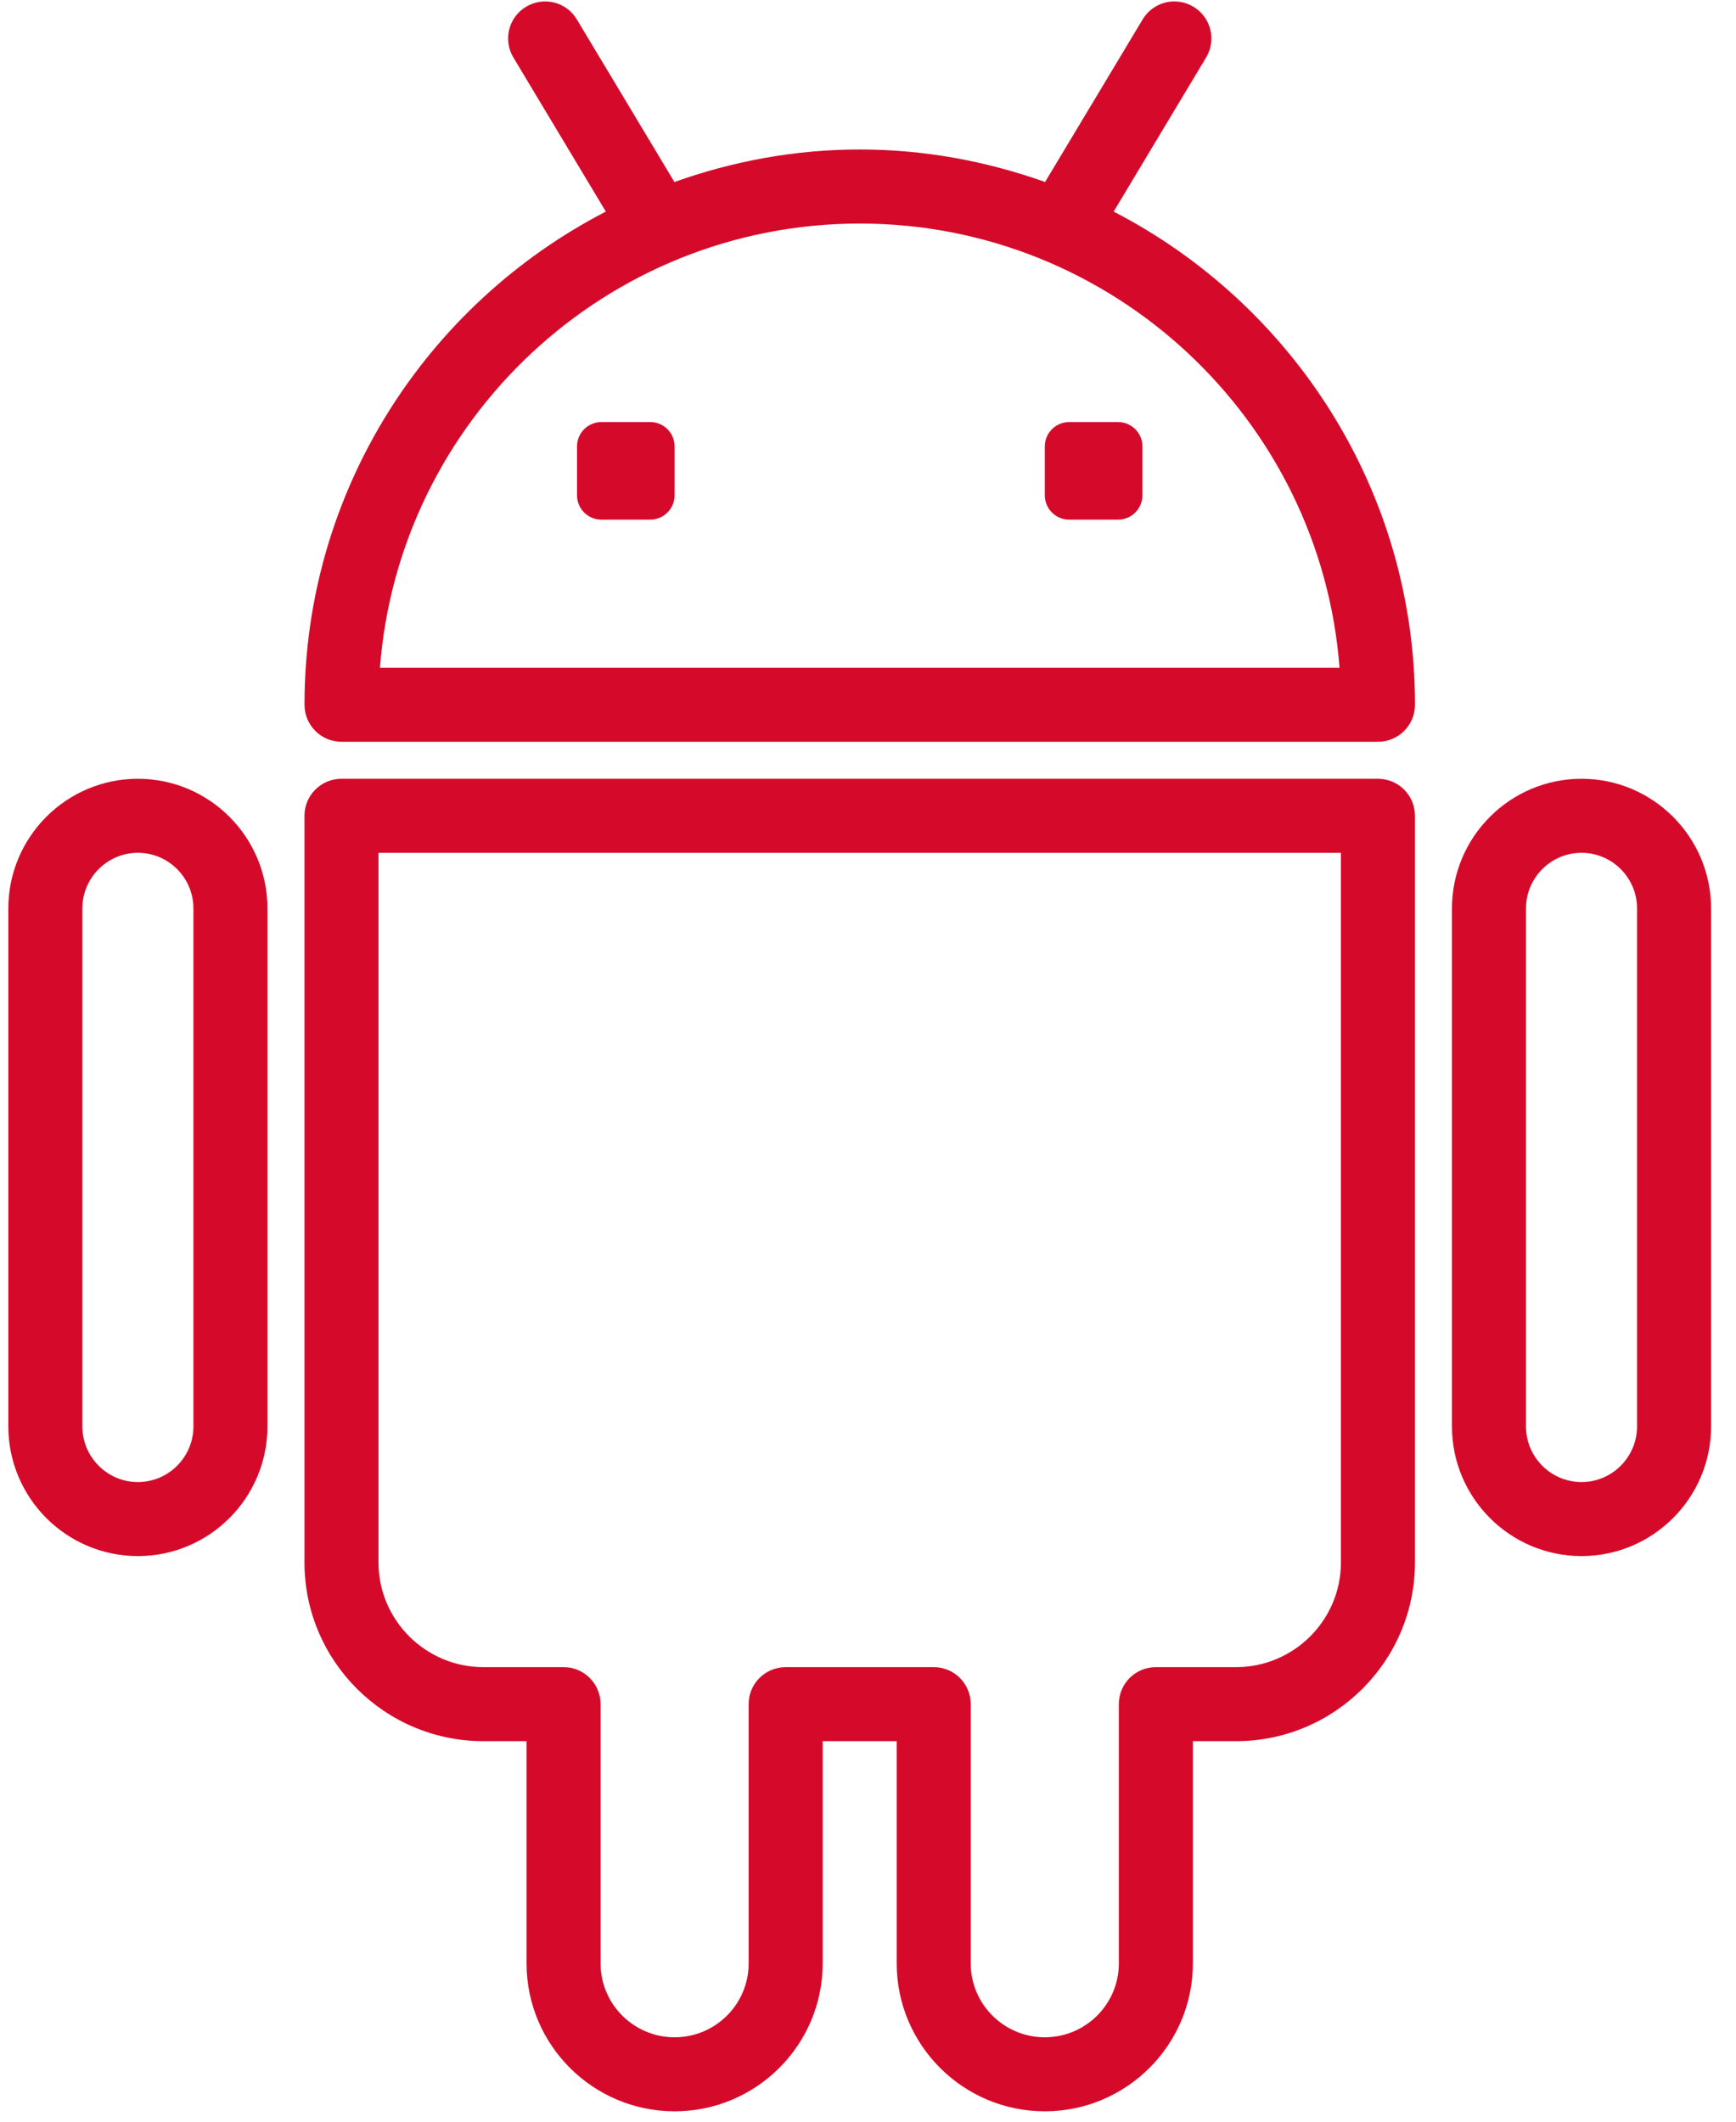 <svg xmlns="http://www.w3.org/2000/svg" width="45" height="55" viewBox="0 0 45 55" fill="none"><path d="M28.868 5.485L31.264 1.491C31.537 1.036 31.39 0.447 30.935 0.175C30.479 -0.099 29.891 0.048 29.619 0.504L27.09 4.718C25.585 4.182 23.973 3.875 22.286 3.875C20.599 3.875 18.987 4.182 17.482 4.718L14.953 0.504C14.681 0.048 14.092 -0.098 13.637 0.175C13.182 0.447 13.035 1.036 13.308 1.491L15.704 5.485C11.072 7.878 7.893 12.705 7.893 18.269C7.893 18.8 8.323 19.229 8.853 19.229H35.719C36.249 19.229 36.679 18.8 36.679 18.269C36.678 12.706 33.5 7.879 28.868 5.485ZM9.849 17.31C10.34 10.878 15.73 5.795 22.286 5.795C28.841 5.795 34.232 10.878 34.723 17.31H9.849Z" fill="#D50A2B"></path><path d="M28.98 10.941H27.716C27.366 10.941 27.083 11.224 27.083 11.574V12.838C27.083 13.188 27.366 13.471 27.716 13.471H28.981C29.331 13.471 29.614 13.188 29.614 12.838V11.574C29.614 11.224 29.33 10.941 28.98 10.941Z" fill="#D50A2B"></path><path d="M16.855 10.941H15.589C15.24 10.941 14.957 11.224 14.957 11.574V12.838C14.957 13.188 15.24 13.471 15.589 13.471H16.855C17.204 13.471 17.487 13.188 17.487 12.838V11.574C17.487 11.224 17.204 10.941 16.855 10.941Z" fill="#D50A2B"></path><path d="M35.718 20.188H8.852C8.322 20.188 7.892 20.617 7.892 21.148V40.502C7.892 43.057 9.973 45.136 12.53 45.136H13.649V50.898C13.649 53.011 15.371 54.731 17.487 54.731C19.604 54.731 21.325 53.011 21.325 50.898V45.136H23.244V50.898C23.244 53.011 24.966 54.731 27.082 54.731C29.199 54.731 30.921 53.011 30.921 50.898V45.136H32.039C34.597 45.136 36.678 43.057 36.678 40.502V21.148C36.678 20.617 36.249 20.188 35.718 20.188ZM34.759 40.502C34.759 41.999 33.539 43.217 32.039 43.217H29.961C29.431 43.217 29.002 43.645 29.002 44.176V50.898C29.002 51.954 28.141 52.812 27.082 52.812C26.024 52.812 25.163 51.953 25.163 50.898V44.176C25.163 43.645 24.734 43.217 24.204 43.217H20.366C19.836 43.217 19.406 43.645 19.406 44.176V50.898C19.406 51.954 18.546 52.812 17.487 52.812C16.429 52.812 15.568 51.953 15.568 50.898V44.176C15.568 43.645 15.138 43.217 14.609 43.217H12.531C11.032 43.217 9.811 41.998 9.811 40.502V22.107H34.759V40.502Z" fill="#D50A2B"></path><path d="M40.995 20.188C39.144 20.188 37.637 21.697 37.637 23.55V36.976C37.637 38.83 39.144 40.338 40.995 40.338C42.847 40.338 44.354 38.83 44.354 36.976V23.55C44.354 21.697 42.847 20.188 40.995 20.188ZM42.435 36.976C42.435 37.771 41.789 38.419 40.995 38.419C40.202 38.419 39.556 37.771 39.556 36.976V23.55C39.556 22.755 40.202 22.107 40.995 22.107C41.789 22.107 42.435 22.755 42.435 23.55V36.976Z" fill="#D50A2B"></path><path d="M3.574 20.188C1.722 20.188 0.216 21.697 0.216 23.55V36.976C0.216 38.83 1.722 40.338 3.574 40.338C5.426 40.338 6.933 38.83 6.933 36.976V23.55C6.933 21.697 5.426 20.188 3.574 20.188ZM5.014 36.976C5.014 37.771 4.368 38.419 3.574 38.419C2.781 38.419 2.135 37.771 2.135 36.976V23.55C2.135 22.755 2.781 22.107 3.574 22.107C4.368 22.107 5.014 22.755 5.014 23.55V36.976Z" fill="#D50A2B"></path></svg>